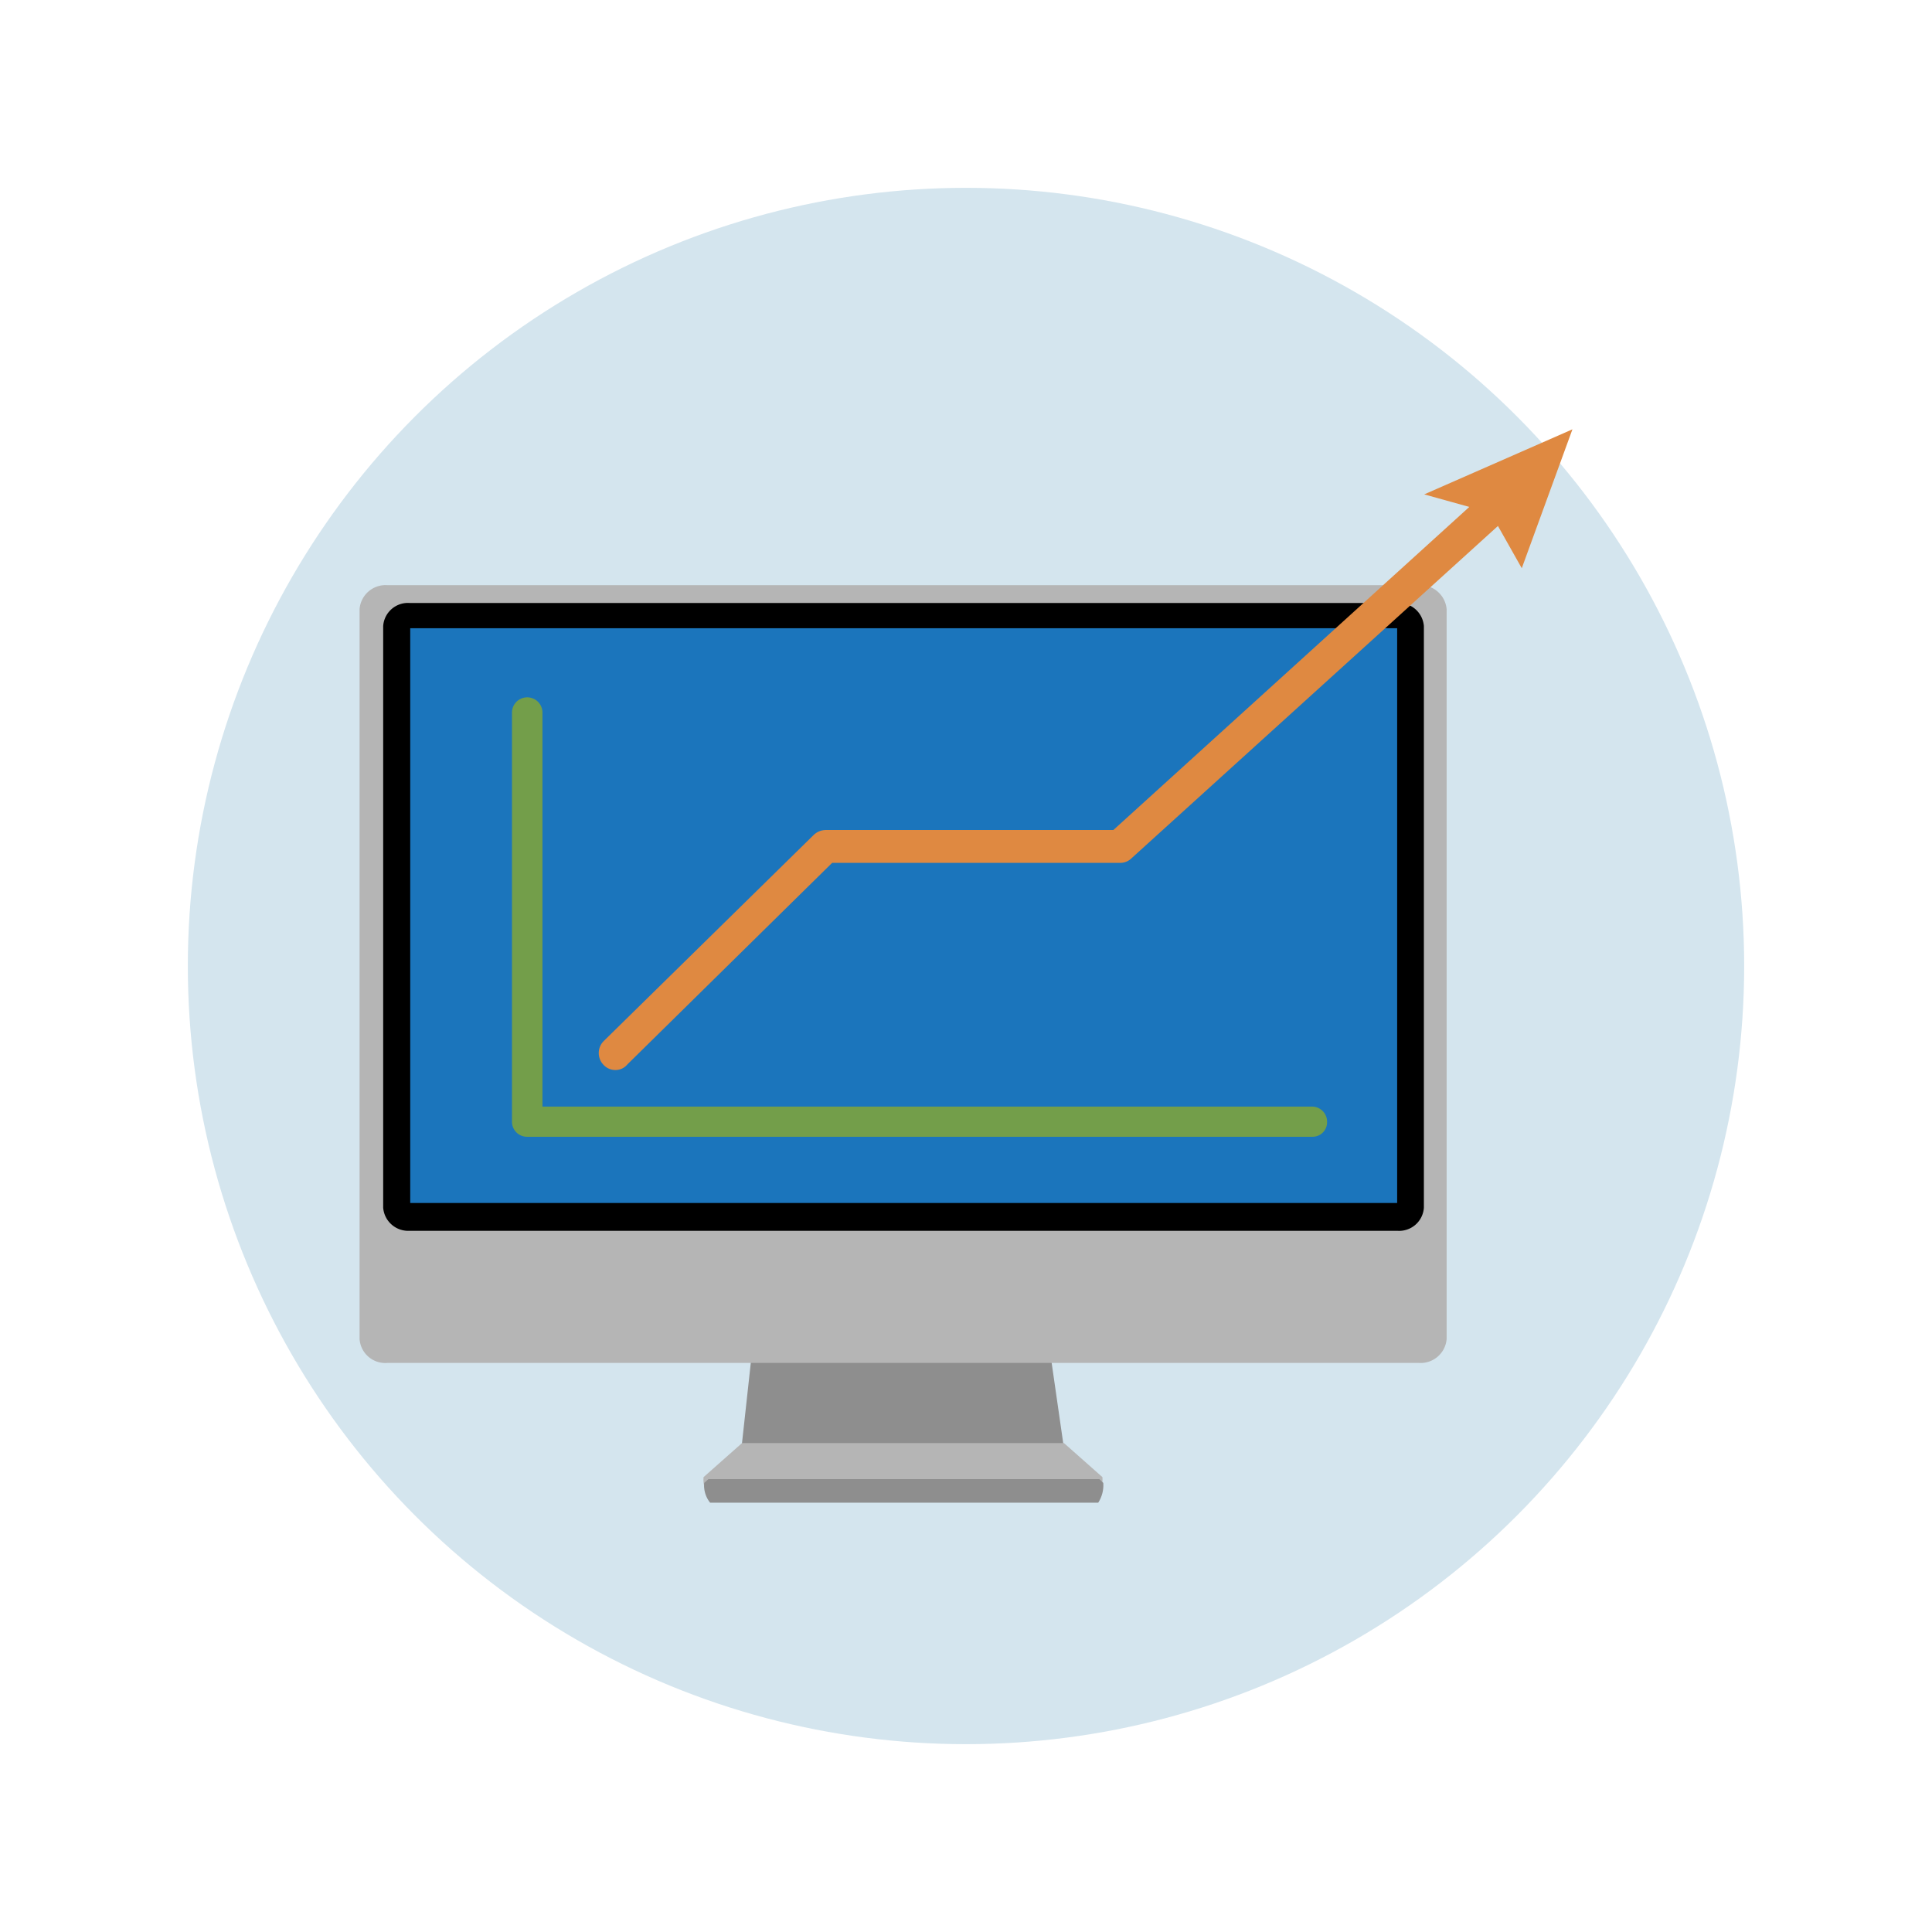 <svg xmlns="http://www.w3.org/2000/svg" xmlns:xlink="http://www.w3.org/1999/xlink" viewBox="0 0 180 180"><defs><style>.a{fill:none;}.b{fill:#d4e5ee;}.c{clip-path:url(#a);}.d{fill:#8e8e8e;}.e{fill:#b5b5b5;}.f{fill:#1b75bc;}.g{fill:#739e4a;}.h{fill:#df8941;}</style><clipPath id="a"><rect class="a" x="33.5" y="40" width="113" height="100"/></clipPath></defs><circle class="b" cx="90" cy="90" r="72.5"/><g class="c"><path class="d" d="M97.48,123.5H70.33l-1.46,13.33H99.4Z"/><path class="e" d="M102.24,139.45a3,3,0,0,0,.47-1.83l-3.58-3.17h-30l-3.58,3.17a2.53,2.53,0,0,0,.55,1.83Z"/><path class="d" d="M66,137.81l-.39.35a2.54,2.54,0,0,0,.55,1.84h36.16a3,3,0,0,0,.47-1.84l-.36-.35Z"/><path class="e" d="M134.78,124.75a2.43,2.43,0,0,1-2.6,2.23H36.1a2.4,2.4,0,0,1-2.6-2.23v-68a2.43,2.43,0,0,1,2.6-2.23h96.08a2.46,2.46,0,0,1,2.6,2.23Z"/><path d="M35.7,112.52a2.34,2.34,0,0,0,2.48,2.15h92a2.31,2.31,0,0,0,2.48-2.15V58.33a2.34,2.34,0,0,0-2.48-2.15h-92a2.31,2.31,0,0,0-2.48,2.15Z"/><path class="f" d="M130.17,58.53H38.22v53.55h91.95Z"/><path class="g" d="M122.26,105.91H49.12a1.4,1.4,0,0,1-1.42-1.41V66.39a1.42,1.42,0,0,1,2.84,0V103.1h71.68a1.4,1.4,0,0,1,1.42,1.4A1.35,1.35,0,0,1,122.26,105.91Z"/><path class="h" d="M141.78,52.94l-2.91-5.16-6.18-1.72L146.5,40Z"/><path class="h" d="M57.34,99.69a1.48,1.48,0,0,1-1.1-.47,1.58,1.58,0,0,1,0-2.22L75.8,77.8a1.65,1.65,0,0,1,1.1-.47h26.83l35.1-31.86a1.55,1.55,0,1,1,2.08,2.31L105.38,80a1.48,1.48,0,0,1-1.06.39H77.53L58.44,99.18A1.41,1.41,0,0,1,57.34,99.69Z"/></g></svg>